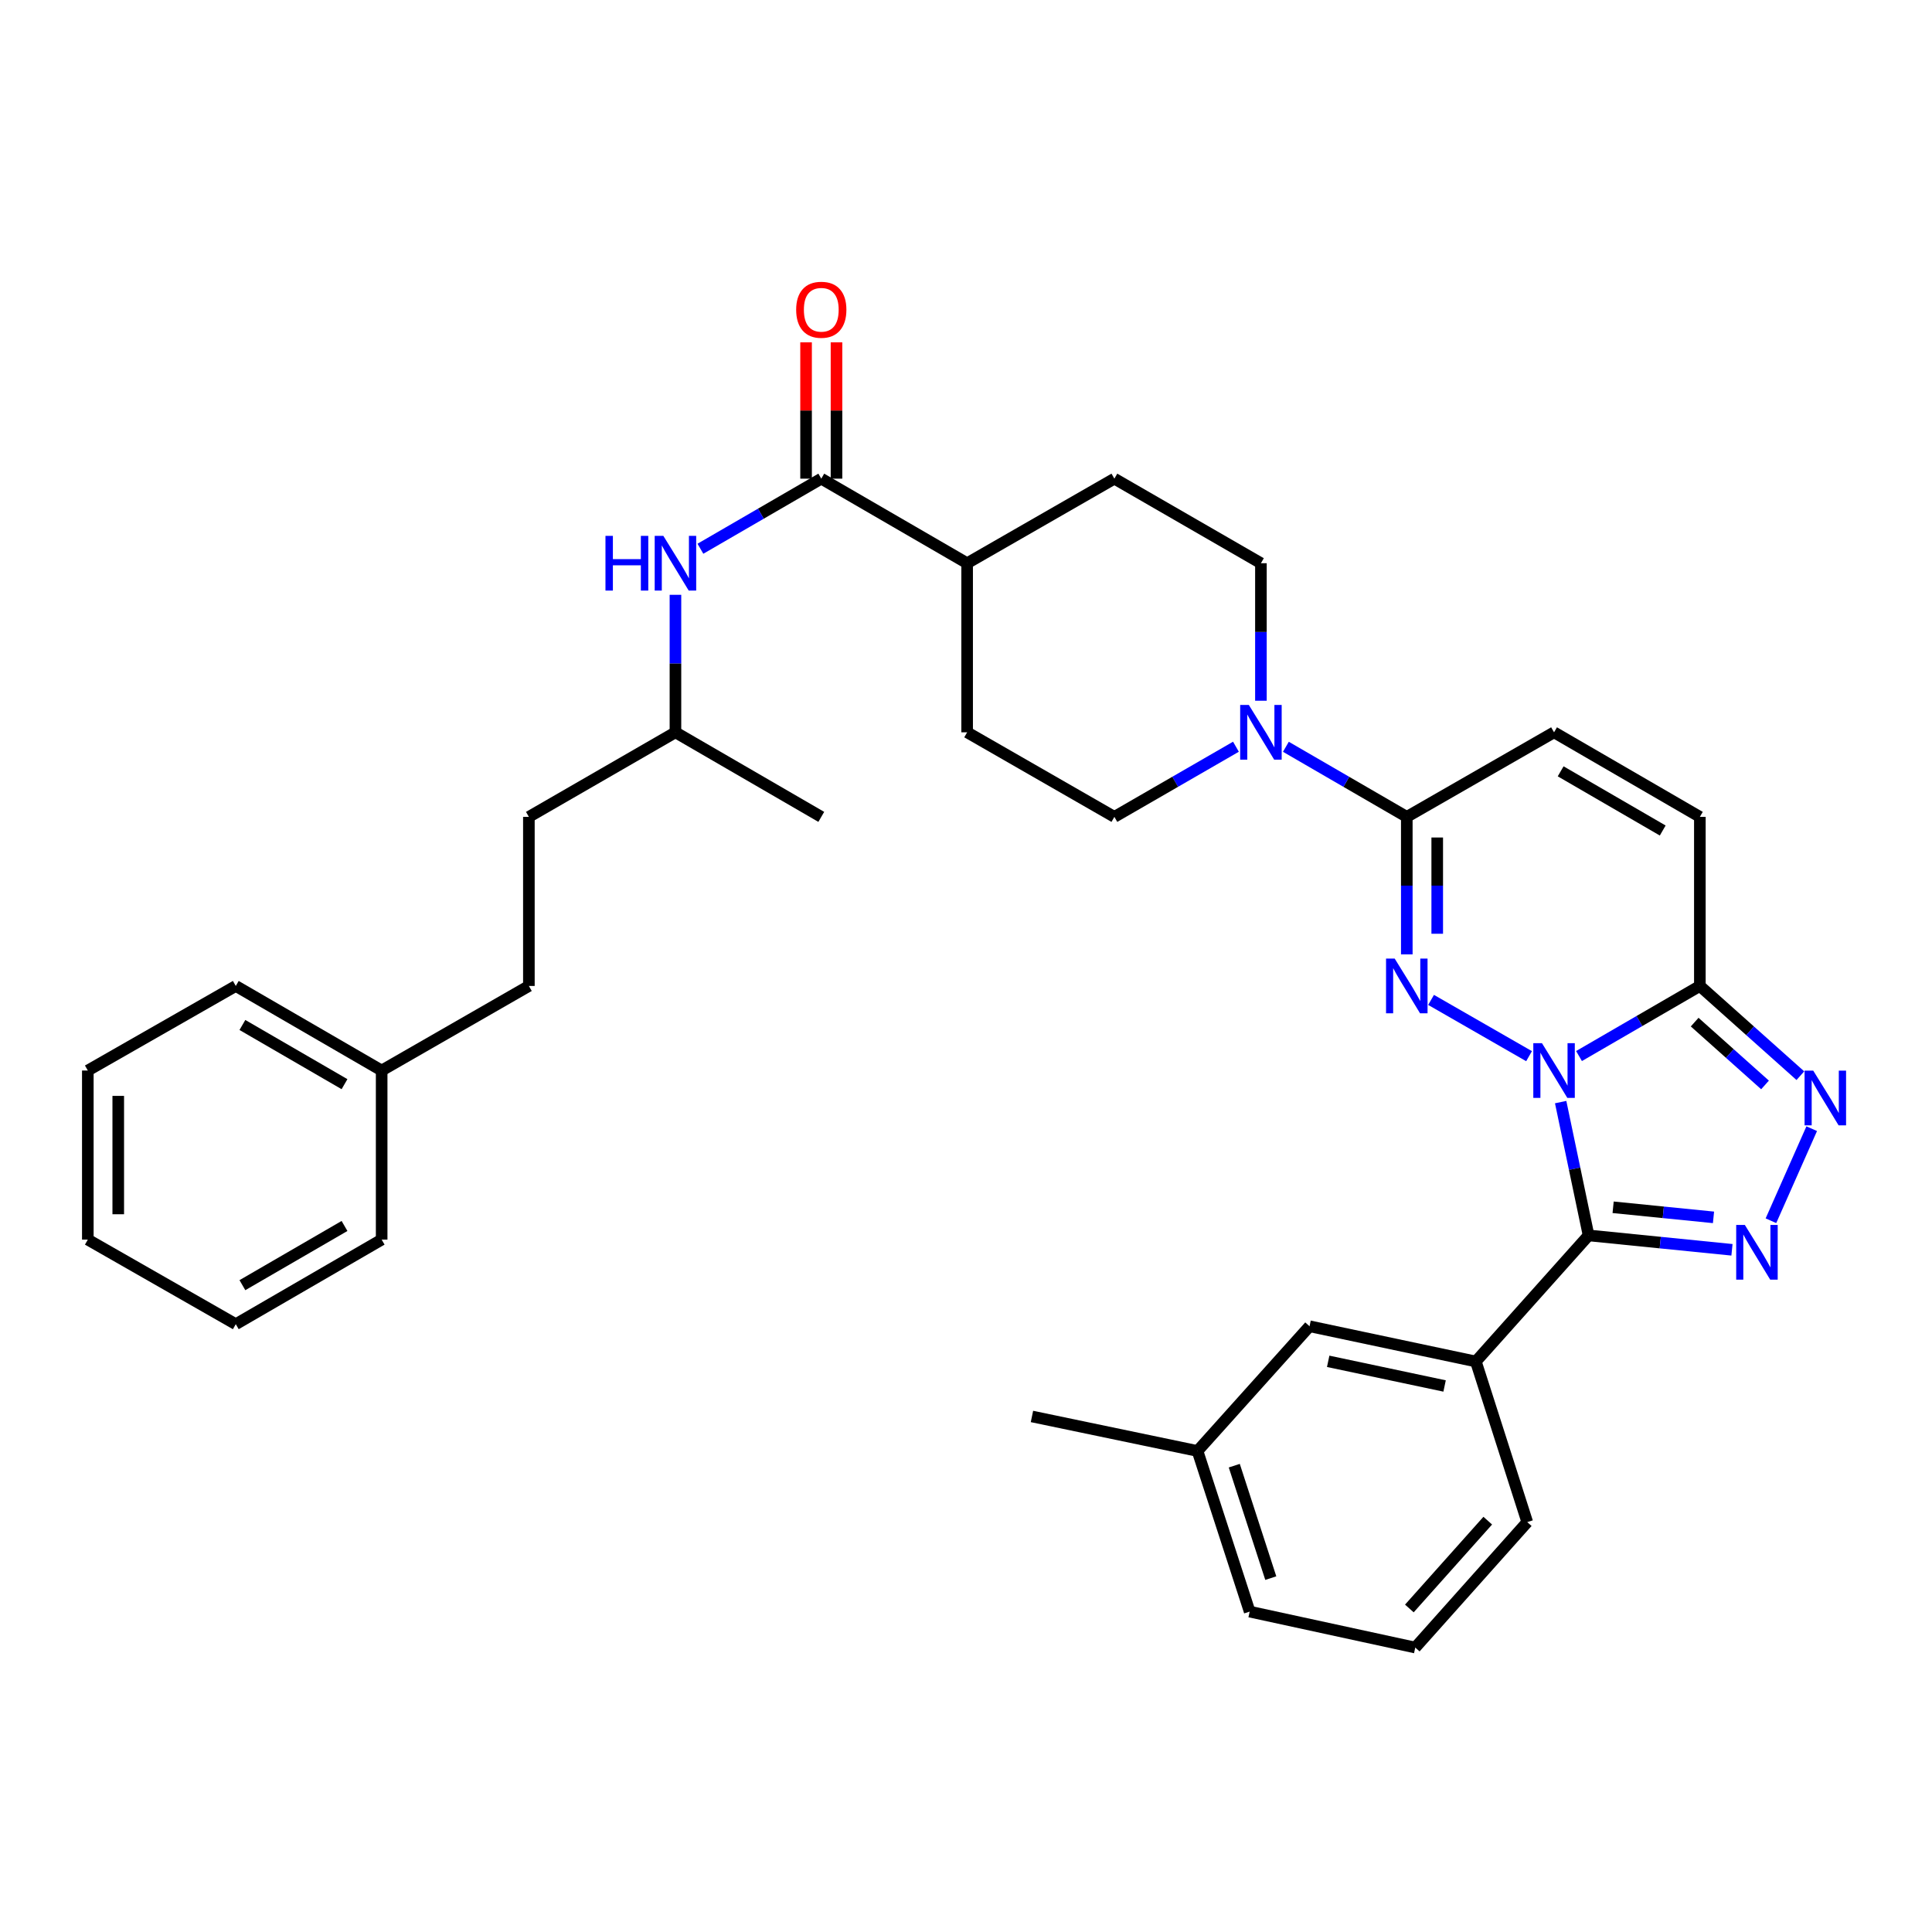 <?xml version='1.0' encoding='iso-8859-1'?>
<svg version='1.1' baseProfile='full'
              xmlns='http://www.w3.org/2000/svg'
                      xmlns:rdkit='http://www.rdkit.org/xml'
                      xmlns:xlink='http://www.w3.org/1999/xlink'
                  xml:space='preserve'
width='1000px' height='1000px' viewBox='0 0 1000 1000'>
<!-- END OF HEADER -->
<rect style='opacity:1.0;fill:#FFFFFF;stroke:none' width='1000' height='1000' x='0' y='0'> </rect>
<path class='bond-0' d='M 807.796,570.444 L 815.02,604.944' style='fill:none;fill-rule:evenodd;stroke:#0000FF;stroke-width:6px;stroke-linecap:butt;stroke-linejoin:miter;stroke-opacity:1' />
<path class='bond-0' d='M 815.02,604.944 L 822.244,639.443' style='fill:none;fill-rule:evenodd;stroke:#000000;stroke-width:6px;stroke-linecap:butt;stroke-linejoin:miter;stroke-opacity:1' />
<path class='bond-1' d='M 791.438,546.675 L 740.719,517.548' style='fill:none;fill-rule:evenodd;stroke:#0000FF;stroke-width:6px;stroke-linecap:butt;stroke-linejoin:miter;stroke-opacity:1' />
<path class='bond-3' d='M 817.296,546.61 L 848.569,528.471' style='fill:none;fill-rule:evenodd;stroke:#0000FF;stroke-width:6px;stroke-linecap:butt;stroke-linejoin:miter;stroke-opacity:1' />
<path class='bond-3' d='M 848.569,528.471 L 879.843,510.332' style='fill:none;fill-rule:evenodd;stroke:#000000;stroke-width:6px;stroke-linecap:butt;stroke-linejoin:miter;stroke-opacity:1' />
<path class='bond-2' d='M 822.244,639.443 L 859.354,643.169' style='fill:none;fill-rule:evenodd;stroke:#000000;stroke-width:6px;stroke-linecap:butt;stroke-linejoin:miter;stroke-opacity:1' />
<path class='bond-2' d='M 859.354,643.169 L 896.465,646.896' style='fill:none;fill-rule:evenodd;stroke:#0000FF;stroke-width:6px;stroke-linecap:butt;stroke-linejoin:miter;stroke-opacity:1' />
<path class='bond-2' d='M 834.951,624.888 L 860.928,627.497' style='fill:none;fill-rule:evenodd;stroke:#000000;stroke-width:6px;stroke-linecap:butt;stroke-linejoin:miter;stroke-opacity:1' />
<path class='bond-2' d='M 860.928,627.497 L 886.905,630.105' style='fill:none;fill-rule:evenodd;stroke:#0000FF;stroke-width:6px;stroke-linecap:butt;stroke-linejoin:miter;stroke-opacity:1' />
<path class='bond-8' d='M 822.244,639.443 L 763.893,704.707' style='fill:none;fill-rule:evenodd;stroke:#000000;stroke-width:6px;stroke-linecap:butt;stroke-linejoin:miter;stroke-opacity:1' />
<path class='bond-5' d='M 728.155,493.985 L 728.155,458.4' style='fill:none;fill-rule:evenodd;stroke:#0000FF;stroke-width:6px;stroke-linecap:butt;stroke-linejoin:miter;stroke-opacity:1' />
<path class='bond-5' d='M 728.155,458.4 L 728.155,422.815' style='fill:none;fill-rule:evenodd;stroke:#000000;stroke-width:6px;stroke-linecap:butt;stroke-linejoin:miter;stroke-opacity:1' />
<path class='bond-5' d='M 743.906,483.309 L 743.906,458.4' style='fill:none;fill-rule:evenodd;stroke:#0000FF;stroke-width:6px;stroke-linecap:butt;stroke-linejoin:miter;stroke-opacity:1' />
<path class='bond-5' d='M 743.906,458.4 L 743.906,433.49' style='fill:none;fill-rule:evenodd;stroke:#000000;stroke-width:6px;stroke-linecap:butt;stroke-linejoin:miter;stroke-opacity:1' />
<path class='bond-34' d='M 916.635,631.85 L 937.741,584.205' style='fill:none;fill-rule:evenodd;stroke:#0000FF;stroke-width:6px;stroke-linecap:butt;stroke-linejoin:miter;stroke-opacity:1' />
<path class='bond-4' d='M 879.843,510.332 L 905.855,533.554' style='fill:none;fill-rule:evenodd;stroke:#000000;stroke-width:6px;stroke-linecap:butt;stroke-linejoin:miter;stroke-opacity:1' />
<path class='bond-4' d='M 905.855,533.554 L 931.867,556.776' style='fill:none;fill-rule:evenodd;stroke:#0000FF;stroke-width:6px;stroke-linecap:butt;stroke-linejoin:miter;stroke-opacity:1' />
<path class='bond-4' d='M 877.156,529.049 L 895.365,545.305' style='fill:none;fill-rule:evenodd;stroke:#000000;stroke-width:6px;stroke-linecap:butt;stroke-linejoin:miter;stroke-opacity:1' />
<path class='bond-4' d='M 895.365,545.305 L 913.573,561.56' style='fill:none;fill-rule:evenodd;stroke:#0000FF;stroke-width:6px;stroke-linecap:butt;stroke-linejoin:miter;stroke-opacity:1' />
<path class='bond-9' d='M 879.843,510.332 L 879.843,422.815' style='fill:none;fill-rule:evenodd;stroke:#000000;stroke-width:6px;stroke-linecap:butt;stroke-linejoin:miter;stroke-opacity:1' />
<path class='bond-6' d='M 728.155,422.815 L 696.864,404.675' style='fill:none;fill-rule:evenodd;stroke:#000000;stroke-width:6px;stroke-linecap:butt;stroke-linejoin:miter;stroke-opacity:1' />
<path class='bond-6' d='M 696.864,404.675 L 665.574,386.534' style='fill:none;fill-rule:evenodd;stroke:#0000FF;stroke-width:6px;stroke-linecap:butt;stroke-linejoin:miter;stroke-opacity:1' />
<path class='bond-35' d='M 728.155,422.815 L 804.375,379.043' style='fill:none;fill-rule:evenodd;stroke:#000000;stroke-width:6px;stroke-linecap:butt;stroke-linejoin:miter;stroke-opacity:1' />
<path class='bond-13' d='M 652.652,362.695 L 652.652,327.11' style='fill:none;fill-rule:evenodd;stroke:#0000FF;stroke-width:6px;stroke-linecap:butt;stroke-linejoin:miter;stroke-opacity:1' />
<path class='bond-13' d='M 652.652,327.11 L 652.652,291.525' style='fill:none;fill-rule:evenodd;stroke:#000000;stroke-width:6px;stroke-linecap:butt;stroke-linejoin:miter;stroke-opacity:1' />
<path class='bond-14' d='M 639.723,386.504 L 608.261,404.659' style='fill:none;fill-rule:evenodd;stroke:#0000FF;stroke-width:6px;stroke-linecap:butt;stroke-linejoin:miter;stroke-opacity:1' />
<path class='bond-14' d='M 608.261,404.659 L 576.799,422.815' style='fill:none;fill-rule:evenodd;stroke:#000000;stroke-width:6px;stroke-linecap:butt;stroke-linejoin:miter;stroke-opacity:1' />
<path class='bond-7' d='M 425.094,247.753 L 500.588,291.525' style='fill:none;fill-rule:evenodd;stroke:#000000;stroke-width:6px;stroke-linecap:butt;stroke-linejoin:miter;stroke-opacity:1' />
<path class='bond-11' d='M 425.094,247.753 L 393.812,265.893' style='fill:none;fill-rule:evenodd;stroke:#000000;stroke-width:6px;stroke-linecap:butt;stroke-linejoin:miter;stroke-opacity:1' />
<path class='bond-11' d='M 393.812,265.893 L 362.53,284.033' style='fill:none;fill-rule:evenodd;stroke:#0000FF;stroke-width:6px;stroke-linecap:butt;stroke-linejoin:miter;stroke-opacity:1' />
<path class='bond-16' d='M 432.97,247.753 L 432.97,212.473' style='fill:none;fill-rule:evenodd;stroke:#000000;stroke-width:6px;stroke-linecap:butt;stroke-linejoin:miter;stroke-opacity:1' />
<path class='bond-16' d='M 432.97,212.473 L 432.97,177.192' style='fill:none;fill-rule:evenodd;stroke:#FF0000;stroke-width:6px;stroke-linecap:butt;stroke-linejoin:miter;stroke-opacity:1' />
<path class='bond-16' d='M 417.218,247.753 L 417.218,212.473' style='fill:none;fill-rule:evenodd;stroke:#000000;stroke-width:6px;stroke-linecap:butt;stroke-linejoin:miter;stroke-opacity:1' />
<path class='bond-16' d='M 417.218,212.473 L 417.218,177.192' style='fill:none;fill-rule:evenodd;stroke:#FF0000;stroke-width:6px;stroke-linecap:butt;stroke-linejoin:miter;stroke-opacity:1' />
<path class='bond-15' d='M 763.893,704.707 L 677.82,686.47' style='fill:none;fill-rule:evenodd;stroke:#000000;stroke-width:6px;stroke-linecap:butt;stroke-linejoin:miter;stroke-opacity:1' />
<path class='bond-15' d='M 747.717,717.381 L 687.466,704.615' style='fill:none;fill-rule:evenodd;stroke:#000000;stroke-width:6px;stroke-linecap:butt;stroke-linejoin:miter;stroke-opacity:1' />
<path class='bond-24' d='M 763.893,704.707 L 790.505,787.841' style='fill:none;fill-rule:evenodd;stroke:#000000;stroke-width:6px;stroke-linecap:butt;stroke-linejoin:miter;stroke-opacity:1' />
<path class='bond-10' d='M 879.843,422.815 L 804.375,379.043' style='fill:none;fill-rule:evenodd;stroke:#000000;stroke-width:6px;stroke-linecap:butt;stroke-linejoin:miter;stroke-opacity:1' />
<path class='bond-10' d='M 860.62,429.875 L 807.792,399.234' style='fill:none;fill-rule:evenodd;stroke:#000000;stroke-width:6px;stroke-linecap:butt;stroke-linejoin:miter;stroke-opacity:1' />
<path class='bond-20' d='M 349.609,307.873 L 349.609,343.458' style='fill:none;fill-rule:evenodd;stroke:#0000FF;stroke-width:6px;stroke-linecap:butt;stroke-linejoin:miter;stroke-opacity:1' />
<path class='bond-20' d='M 349.609,343.458 L 349.609,379.043' style='fill:none;fill-rule:evenodd;stroke:#000000;stroke-width:6px;stroke-linecap:butt;stroke-linejoin:miter;stroke-opacity:1' />
<path class='bond-12' d='M 500.588,291.525 L 500.588,379.043' style='fill:none;fill-rule:evenodd;stroke:#000000;stroke-width:6px;stroke-linecap:butt;stroke-linejoin:miter;stroke-opacity:1' />
<path class='bond-36' d='M 500.588,291.525 L 576.799,247.753' style='fill:none;fill-rule:evenodd;stroke:#000000;stroke-width:6px;stroke-linecap:butt;stroke-linejoin:miter;stroke-opacity:1' />
<path class='bond-17' d='M 652.652,291.525 L 576.799,247.753' style='fill:none;fill-rule:evenodd;stroke:#000000;stroke-width:6px;stroke-linecap:butt;stroke-linejoin:miter;stroke-opacity:1' />
<path class='bond-18' d='M 576.799,422.815 L 500.588,379.043' style='fill:none;fill-rule:evenodd;stroke:#000000;stroke-width:6px;stroke-linecap:butt;stroke-linejoin:miter;stroke-opacity:1' />
<path class='bond-19' d='M 677.82,686.47 L 619.828,751.026' style='fill:none;fill-rule:evenodd;stroke:#000000;stroke-width:6px;stroke-linecap:butt;stroke-linejoin:miter;stroke-opacity:1' />
<path class='bond-27' d='M 619.828,751.026 L 534.139,733.156' style='fill:none;fill-rule:evenodd;stroke:#000000;stroke-width:6px;stroke-linecap:butt;stroke-linejoin:miter;stroke-opacity:1' />
<path class='bond-37' d='M 619.828,751.026 L 646.824,834.168' style='fill:none;fill-rule:evenodd;stroke:#000000;stroke-width:6px;stroke-linecap:butt;stroke-linejoin:miter;stroke-opacity:1' />
<path class='bond-37' d='M 638.859,758.632 L 657.756,816.832' style='fill:none;fill-rule:evenodd;stroke:#000000;stroke-width:6px;stroke-linecap:butt;stroke-linejoin:miter;stroke-opacity:1' />
<path class='bond-22' d='M 349.609,379.043 L 273.748,422.815' style='fill:none;fill-rule:evenodd;stroke:#000000;stroke-width:6px;stroke-linecap:butt;stroke-linejoin:miter;stroke-opacity:1' />
<path class='bond-30' d='M 349.609,379.043 L 425.094,422.815' style='fill:none;fill-rule:evenodd;stroke:#000000;stroke-width:6px;stroke-linecap:butt;stroke-linejoin:miter;stroke-opacity:1' />
<path class='bond-21' d='M 273.748,510.332 L 273.748,422.815' style='fill:none;fill-rule:evenodd;stroke:#000000;stroke-width:6px;stroke-linecap:butt;stroke-linejoin:miter;stroke-opacity:1' />
<path class='bond-23' d='M 273.748,510.332 L 197.545,554.104' style='fill:none;fill-rule:evenodd;stroke:#000000;stroke-width:6px;stroke-linecap:butt;stroke-linejoin:miter;stroke-opacity:1' />
<path class='bond-28' d='M 197.545,554.104 L 122.042,510.332' style='fill:none;fill-rule:evenodd;stroke:#000000;stroke-width:6px;stroke-linecap:butt;stroke-linejoin:miter;stroke-opacity:1' />
<path class='bond-28' d='M 178.319,561.166 L 125.467,530.525' style='fill:none;fill-rule:evenodd;stroke:#000000;stroke-width:6px;stroke-linecap:butt;stroke-linejoin:miter;stroke-opacity:1' />
<path class='bond-29' d='M 197.545,554.104 L 197.545,641.622' style='fill:none;fill-rule:evenodd;stroke:#000000;stroke-width:6px;stroke-linecap:butt;stroke-linejoin:miter;stroke-opacity:1' />
<path class='bond-25' d='M 790.505,787.841 L 732.539,852.772' style='fill:none;fill-rule:evenodd;stroke:#000000;stroke-width:6px;stroke-linecap:butt;stroke-linejoin:miter;stroke-opacity:1' />
<path class='bond-25' d='M 770.059,787.09 L 729.483,832.542' style='fill:none;fill-rule:evenodd;stroke:#000000;stroke-width:6px;stroke-linecap:butt;stroke-linejoin:miter;stroke-opacity:1' />
<path class='bond-26' d='M 732.539,852.772 L 646.824,834.168' style='fill:none;fill-rule:evenodd;stroke:#000000;stroke-width:6px;stroke-linecap:butt;stroke-linejoin:miter;stroke-opacity:1' />
<path class='bond-32' d='M 122.042,510.332 L 45.455,554.104' style='fill:none;fill-rule:evenodd;stroke:#000000;stroke-width:6px;stroke-linecap:butt;stroke-linejoin:miter;stroke-opacity:1' />
<path class='bond-31' d='M 197.545,641.622 L 122.042,685.394' style='fill:none;fill-rule:evenodd;stroke:#000000;stroke-width:6px;stroke-linecap:butt;stroke-linejoin:miter;stroke-opacity:1' />
<path class='bond-31' d='M 178.319,634.561 L 125.467,665.201' style='fill:none;fill-rule:evenodd;stroke:#000000;stroke-width:6px;stroke-linecap:butt;stroke-linejoin:miter;stroke-opacity:1' />
<path class='bond-33' d='M 122.042,685.394 L 45.455,641.622' style='fill:none;fill-rule:evenodd;stroke:#000000;stroke-width:6px;stroke-linecap:butt;stroke-linejoin:miter;stroke-opacity:1' />
<path class='bond-38' d='M 45.455,554.104 L 45.455,641.622' style='fill:none;fill-rule:evenodd;stroke:#000000;stroke-width:6px;stroke-linecap:butt;stroke-linejoin:miter;stroke-opacity:1' />
<path class='bond-38' d='M 61.206,567.232 L 61.206,628.494' style='fill:none;fill-rule:evenodd;stroke:#000000;stroke-width:6px;stroke-linecap:butt;stroke-linejoin:miter;stroke-opacity:1' />
<path  class='atom-0' d='M 798.115 539.944
L 807.395 554.944
Q 808.315 556.424, 809.795 559.104
Q 811.275 561.784, 811.355 561.944
L 811.355 539.944
L 815.115 539.944
L 815.115 568.264
L 811.235 568.264
L 801.275 551.864
Q 800.115 549.944, 798.875 547.744
Q 797.675 545.544, 797.315 544.864
L 797.315 568.264
L 793.635 568.264
L 793.635 539.944
L 798.115 539.944
' fill='#0000FF'/>
<path  class='atom-2' d='M 721.895 496.172
L 731.175 511.172
Q 732.095 512.652, 733.575 515.332
Q 735.055 518.012, 735.135 518.172
L 735.135 496.172
L 738.895 496.172
L 738.895 524.492
L 735.015 524.492
L 725.055 508.092
Q 723.895 506.172, 722.655 503.972
Q 721.455 501.772, 721.095 501.092
L 721.095 524.492
L 717.415 524.492
L 717.415 496.172
L 721.895 496.172
' fill='#0000FF'/>
<path  class='atom-3' d='M 903.134 634.034
L 912.414 649.034
Q 913.334 650.514, 914.814 653.194
Q 916.294 655.874, 916.374 656.034
L 916.374 634.034
L 920.134 634.034
L 920.134 662.354
L 916.254 662.354
L 906.294 645.954
Q 905.134 644.034, 903.894 641.834
Q 902.694 639.634, 902.334 638.954
L 902.334 662.354
L 898.654 662.354
L 898.654 634.034
L 903.134 634.034
' fill='#0000FF'/>
<path  class='atom-5' d='M 938.523 554.147
L 947.803 569.147
Q 948.723 570.627, 950.203 573.307
Q 951.683 575.987, 951.763 576.147
L 951.763 554.147
L 955.523 554.147
L 955.523 582.467
L 951.643 582.467
L 941.683 566.067
Q 940.523 564.147, 939.283 561.947
Q 938.083 559.747, 937.723 559.067
L 937.723 582.467
L 934.043 582.467
L 934.043 554.147
L 938.523 554.147
' fill='#0000FF'/>
<path  class='atom-7' d='M 646.392 364.883
L 655.672 379.883
Q 656.592 381.363, 658.072 384.043
Q 659.552 386.723, 659.632 386.883
L 659.632 364.883
L 663.392 364.883
L 663.392 393.203
L 659.512 393.203
L 649.552 376.803
Q 648.392 374.883, 647.152 372.683
Q 645.952 370.483, 645.592 369.803
L 645.592 393.203
L 641.912 393.203
L 641.912 364.883
L 646.392 364.883
' fill='#0000FF'/>
<path  class='atom-12' d='M 313.389 277.365
L 317.229 277.365
L 317.229 289.405
L 331.709 289.405
L 331.709 277.365
L 335.549 277.365
L 335.549 305.685
L 331.709 305.685
L 331.709 292.605
L 317.229 292.605
L 317.229 305.685
L 313.389 305.685
L 313.389 277.365
' fill='#0000FF'/>
<path  class='atom-12' d='M 343.349 277.365
L 352.629 292.365
Q 353.549 293.845, 355.029 296.525
Q 356.509 299.205, 356.589 299.365
L 356.589 277.365
L 360.349 277.365
L 360.349 305.685
L 356.469 305.685
L 346.509 289.285
Q 345.349 287.365, 344.109 285.165
Q 342.909 282.965, 342.549 282.285
L 342.549 305.685
L 338.869 305.685
L 338.869 277.365
L 343.349 277.365
' fill='#0000FF'/>
<path  class='atom-17' d='M 412.094 160.325
Q 412.094 153.525, 415.454 149.725
Q 418.814 145.925, 425.094 145.925
Q 431.374 145.925, 434.734 149.725
Q 438.094 153.525, 438.094 160.325
Q 438.094 167.205, 434.694 171.125
Q 431.294 175.005, 425.094 175.005
Q 418.854 175.005, 415.454 171.125
Q 412.094 167.245, 412.094 160.325
M 425.094 171.805
Q 429.414 171.805, 431.734 168.925
Q 434.094 166.005, 434.094 160.325
Q 434.094 154.765, 431.734 151.965
Q 429.414 149.125, 425.094 149.125
Q 420.774 149.125, 418.414 151.925
Q 416.094 154.725, 416.094 160.325
Q 416.094 166.045, 418.414 168.925
Q 420.774 171.805, 425.094 171.805
' fill='#FF0000'/>
</svg>
